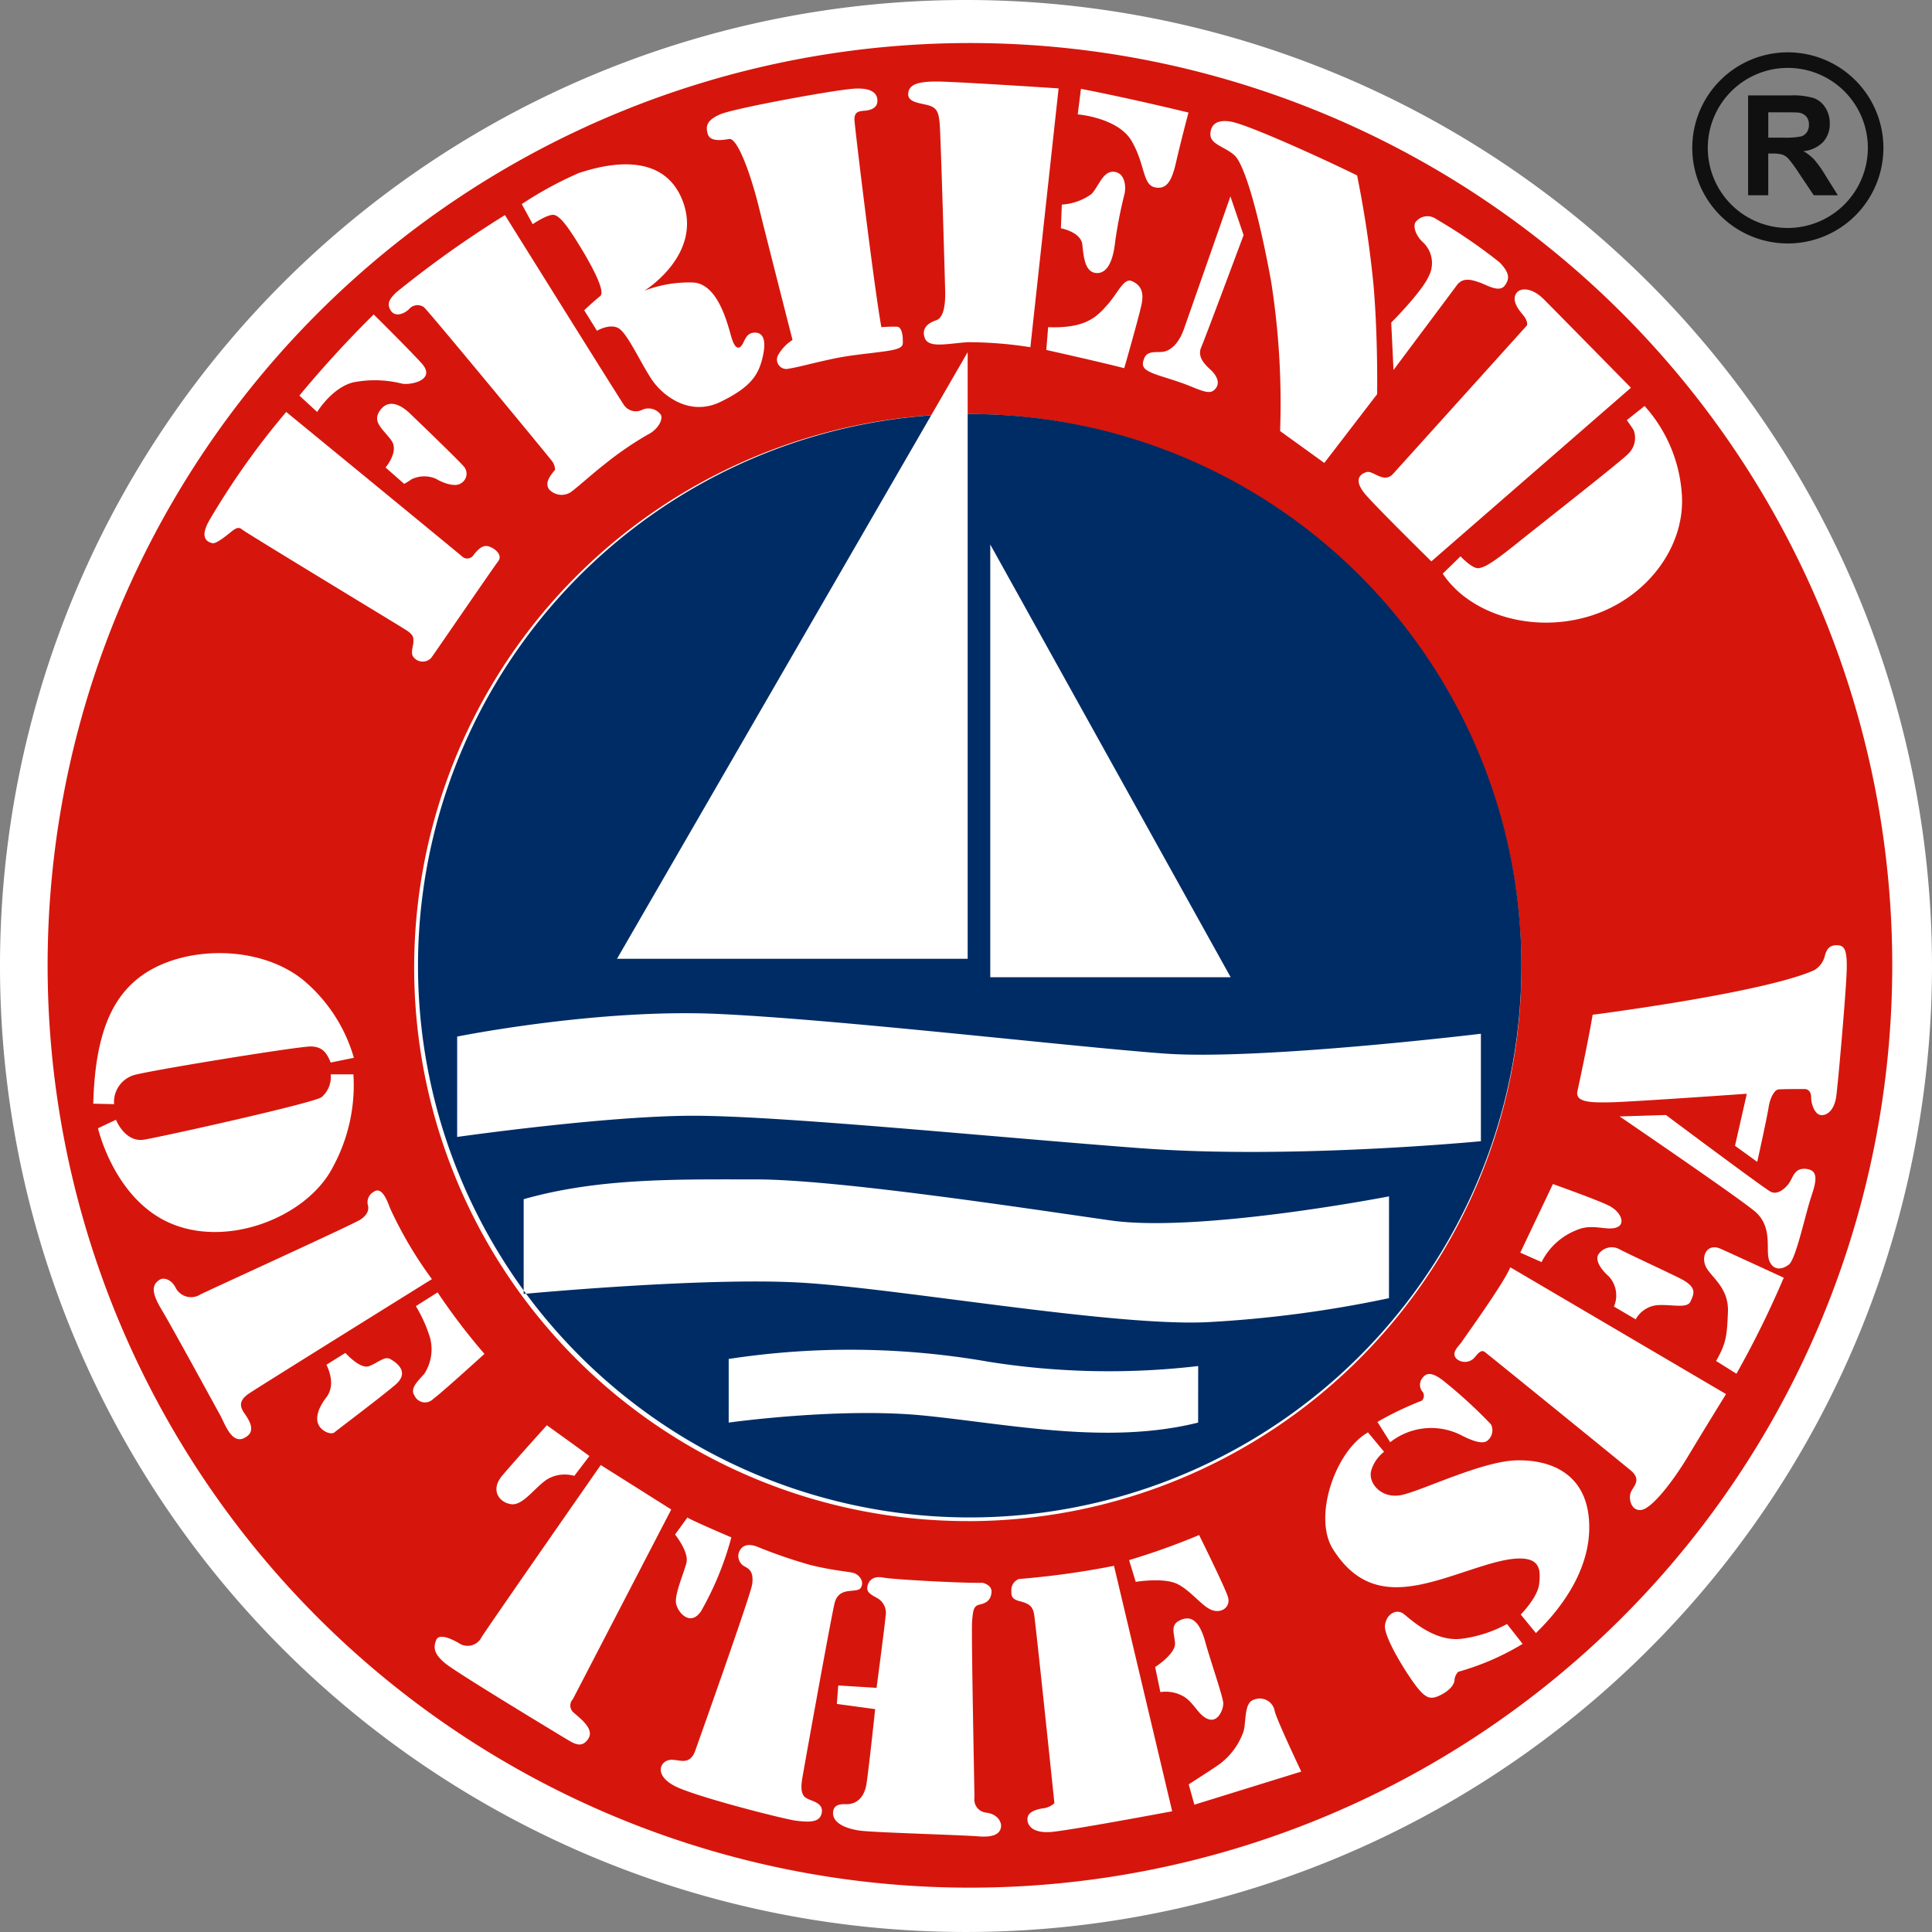 <svg id="Grupo_7449" data-name="Grupo 7449" xmlns="http://www.w3.org/2000/svg" xmlns:xlink="http://www.w3.org/1999/xlink" width="219.677" height="219.675" viewBox="0 0 219.677 219.675">
  <rect x="0" y="0" width="219.677" height="219.675" fill="#808080" stroke="none"/>
  <defs>
    <clipPath id="clip-path">
      <rect id="Rectángulo_1341" data-name="Rectángulo 1341" width="219.676" height="219.675" fill="none"/>
    </clipPath>
  </defs>
  <g id="Grupo_7449-2" data-name="Grupo 7449" clip-path="url(#clip-path)">
    <path id="Trazado_16685" data-name="Trazado 16685" d="M219.676,109.838A109.838,109.838,0,1,1,109.839,0,109.837,109.837,0,0,1,219.676,109.838" fill="#fff"/>
    <path id="Trazado_16686" data-name="Trazado 16686" d="M109.227,3.938A104.871,104.871,0,1,0,214.1,108.81,104.872,104.872,0,0,0,109.227,3.938m80.909,50.854c.674,6.165-3.834,12.278-10.413,14.3s-13.678-.209-16.735-4.819L165.01,62.3s1.347,1.45,2.071,1.346,1.607-.621,4.508-2.952,11.914-9.379,12.537-10.1a2.483,2.483,0,0,0,.569-2.643c-.467-.724-.777-1.137-.777-1.137l2.021-1.607a16.624,16.624,0,0,1,4.2,9.584m-8.276,89.374c-.915-.806-1.56-1.828-1.183-2.473a1.82,1.82,0,0,1,2.421-.593c1.021.538,4.517,2.151,6.721,3.226s1.721,1.829,1.345,2.69-2.043.322-3.764.43a3.136,3.136,0,0,0-2.474,1.614l-2.474-1.453a3.2,3.2,0,0,0-.591-3.442m.86-5.54c-1.128.376-2.742-.483-4.464.268a7.517,7.517,0,0,0-4.034,3.658l-2.419-1.076,3.71-7.8s4.841,1.722,6.293,2.422,2.044,2.15.913,2.526m-21.995,18.715a1.232,1.232,0,0,1,0-1.666c.537-.7,1.345-.43,2.473.483a55.3,55.3,0,0,1,5.27,4.841,1.51,1.51,0,0,1-.43,1.88c-.591.432-1.829-.052-3.066-.7a7.522,7.522,0,0,0-7.959.859l-1.451-2.311a36.844,36.844,0,0,1,5.055-2.421.8.8,0,0,0,.108-.968M108.992,172a62.934,62.934,0,0,1-4.172-125.731l4.152-7.181V46.12h.02a62.942,62.942,0,1,1,0,125.884m27.8,10.13c-1.128-.377-2.366-2.151-3.925-2.957s-4.787-.268-4.787-.268l-.753-2.474a79.869,79.869,0,0,0,7.959-2.851s2.959,5.97,3.281,7.045-.645,1.881-1.774,1.506M75.7,173.529l1.4-1.936c.591.378,5,2.259,5,2.259a35.425,35.425,0,0,1-3.442,8.389c-1.236,1.829-2.689.109-2.849-.913s.86-3.335,1.183-4.57-1.291-3.228-1.291-3.228M65.965,164.6l-1.721,2.259a3.92,3.92,0,0,0-3.066.377c-1.4.913-2.742,2.959-4.034,2.849s-2.581-1.506-1.075-3.281,5.054-5.7,5.054-5.7,3.6,2.58,4.841,3.5m51.95-125.768.206-2.59c4.249.155,5.494-1.141,6.736-2.539s1.865-3.109,2.8-2.694,1.4,1.139,1.087,2.642-1.968,7.253-1.968,7.253c-2.59-.674-8.859-2.073-8.859-2.073m18.652,2.228c.674.621,1.139,1.45.621,2.124s-1.087.518-2.849-.208-3.523-1.139-4.456-1.553-1.192-.777-.829-1.659,1.347-.621,2.125-.724,1.761-.829,2.383-2.591,5.284-15.076,5.284-15.076l1.5,4.4S136,37.434,135.53,38.523s.363,1.916,1.036,2.539M160.76,26.606c-.726-.621-1.192-1.71-.881-2.279a1.7,1.7,0,0,1,2.383-.363,59.606,59.606,0,0,1,7.2,4.921c1.087,1.141,1.192,1.814.569,2.643s-2.071-.1-2.849-.363-1.864-.674-2.591.312-7.2,9.637-7.2,9.637l-.26-5.389s3.418-3.42,4.247-5.233a3.241,3.241,0,0,0-.621-3.886m-3.418,26.32c1.036-1.139,15.232-16.891,15.232-16.891s.155-.465-.466-1.192-1.3-1.709-.726-2.485c.434-.591,1.71-.674,3.109.724s9.9,10.052,9.9,10.052L161.695,62.874s-5.855-5.751-7.41-7.513-.672-2.436.053-2.642,1.968,1.347,3,.208M138.9,12.876c1.916.312,10.465,4.2,14.351,6.114a124.071,124.071,0,0,1,1.865,12.435c.518,5.958.414,12.435.414,12.435l-6.009,7.822-5.025-3.626a88.862,88.862,0,0,0-1.036-17.1c-1.451-7.928-3.057-13.265-4.145-14.249s-2.8-1.245-2.746-2.436c.035-.777.415-1.71,2.332-1.4M121.851,9.147c5.648,1.087,12.228,2.694,12.228,2.694s-.933,3.523-1.4,5.6-1.036,3.211-2.436,2.9-1.087-2.643-2.642-5.285-6.114-3.006-6.114-3.006Zm-2.175,13.159a6.452,6.452,0,0,0,3.366-1.192c.778-.777,1.295-2.642,2.54-2.539s1.4,1.555,1.243,2.436a51.435,51.435,0,0,0-1.087,5.543c-.26,2.434-1.036,3.678-2.228,3.523s-1.347-1.761-1.5-3.212S119.572,25,119.572,25ZM105.686,8.318c2.694.051,13.624.777,13.624.777L116.1,38.523a45.932,45.932,0,0,0-7.1-.57c-2.383.155-4.507.726-4.922-.518s.675-1.761,1.3-1.968,1.087-1.089,1.035-3.315-.517-17.927-.621-19.016-.206-1.761-1.139-2.071-2.591-.311-2.436-1.45c.113-.821.778-1.347,3.472-1.295m-24.87,3.729c1.553-.674,12.226-2.642,14.972-2.9s3,.88,2.9,1.553-.829.881-1.45.933-1.192.1-1.139,1.087,2.28,19.378,3.057,23.523a16.119,16.119,0,0,1,1.813-.052c.467.052.623.881.623,1.5s.208.985-2.021,1.295-3.886.415-6.062.881-3.835.933-4.87,1.089a1.066,1.066,0,0,1-1.244-1.5,4.891,4.891,0,0,1,1.658-1.761s-2.9-11.346-3.834-15.129-2.436-7.875-3.368-7.719-2.177.309-2.436-.57c-.25-.849-.155-1.555,1.4-2.228m-15.96,6.633c2.125-.674,9.378-2.9,11.709,3.212S72.211,32.1,72.211,32.1a14.111,14.111,0,0,1,5.545-.933c2.953.157,3.989,5.077,4.4,6.373s.881,1.19,1.192.674.466-1.295,1.348-1.347,1.45.621.984,2.693-1.3,3.472-4.819,5.181-6.631-.724-7.875-2.641-2.539-4.767-3.523-5.6-2.642.155-2.642.155l-1.451-2.332s1.087-1.035,1.813-1.605-1.347-4.145-2.539-6.062-1.968-2.952-2.642-3.16-2.487,1.036-2.487,1.036l-1.244-2.28a42.183,42.183,0,0,1,6.58-3.575M43.975,32.309A119.187,119.187,0,0,1,56.358,23.5s12.9,20.671,13.47,21.5A1.638,1.638,0,0,0,72,45.623a1.731,1.731,0,0,1,2.073.569c.311.518-.312,1.71-1.5,2.28a38.447,38.447,0,0,0-5.024,3.471c-1.451,1.139-3.213,2.746-3.784,3.109a1.926,1.926,0,0,1-2.382-.363c-.57-.778.208-1.659.674-2.228a1.764,1.764,0,0,0-.467-1.139c-.517-.674-13.987-16.993-14.453-17.356a1.265,1.265,0,0,0-1.71.258c-.623.57-1.605.88-2.073.1s-.1-1.295.621-2.021m-.518,16.84c-.881-1.244-2.228-2.074-1.347-3.369s2.176-.932,3.472.311,5.439,5.233,6.06,5.958a1.25,1.25,0,0,1-.311,1.968c-.674.466-2.124-.1-2.8-.518a3.3,3.3,0,0,0-2.8.052,9.762,9.762,0,0,1-.829.518L42.783,52.2s1.555-1.813.674-3.056M41.436,34.8s3.781,3.73,5.439,5.545-.984,2.487-2.176,2.331a12.676,12.676,0,0,0-5.6-.155c-2.434.621-4.092,3.368-4.092,3.368l-2.021-1.866A123.835,123.835,0,0,1,41.436,34.8M22.68,58.319a87.685,87.685,0,0,1,8.808-12.435s19.844,16.269,20.05,16.475a.841.841,0,0,0,1.244-.206c.466-.569.984-1.19,1.71-.984s1.656.984,1.087,1.71S48.43,73.241,47.963,73.861a1.327,1.327,0,0,1-1.916,0c-.518-.466-.1-1.346-.1-1.813s.1-.777-.881-1.4-18.183-11.036-18.6-11.4-.777-.1-1.295.311S23.509,60.91,23.1,60.806s-1.555-.415-.415-2.487M16.7,108.994c4.787-2.367,12.046-2.2,16.618,1.4a17.98,17.98,0,0,1,5.862,8.927l-2.634.538c-.485-1.183-.968-1.776-2.206-1.828s-17.478,2.581-20.059,3.226a3.193,3.193,0,0,0-2.366,3.335l-2.367-.055c.216-8.389,2.367-13.177,7.153-15.542m-6.615,18.338,2.044-.967s1.021,2.634,3.226,2.258,19.415-4.194,20.167-4.839a3.024,3.024,0,0,0,1.023-2.582h2.581A19.447,19.447,0,0,1,36.762,131.8c-3.012,5.808-12.634,9.5-19.307,5.915-5.7-3.066-7.368-10.38-7.368-10.38m16.618,35.226c-1.451.7-2.2-1.668-2.742-2.636s-5.432-9.949-6.721-12.1-.808-2.795-.215-3.226,1.5.053,1.881.86a1.981,1.981,0,0,0,2.851.753c1.1-.55,17.478-8.012,18.176-8.5s.968-.968.861-1.561a1.331,1.331,0,0,1,.591-1.558c.7-.539,1.291.107,1.883,1.774a45.378,45.378,0,0,0,4.785,8.119S28.265,156.8,27.243,157.5s-1.13,1.346-.538,2.2,1.453,2.152,0,2.852m17.156-6.023c-1.774,1.506-6.506,5.055-6.884,5.378s-1.558-.107-1.881-1.023.323-2.151.915-2.9.913-1.937.053-3.766l2.151-1.343s1.668,1.883,2.689,1.506,1.774-1.183,2.419-.806,2.313,1.451.538,2.957m2.206,1.184c-.538-.806.377-1.615,1.13-2.474a5.137,5.137,0,0,0,.645-4.087,16.116,16.116,0,0,0-1.614-3.6l2.474-1.561a70.478,70.478,0,0,0,5.325,6.992s-4.84,4.41-5.808,5.108a1.31,1.31,0,0,1-2.151-.375m19.79,38.989c-.7,1.13-1.558.645-2.366.162s-12.476-7.529-13.875-8.659-1.4-1.883-1.075-2.689,1.774-.107,2.528.323A1.775,1.775,0,0,0,53.7,185.2c.806-1.291,13.552-19.575,13.552-19.575l8.014,5.055L64.082,192.244a1.052,1.052,0,0,0,0,1.451c.7.646,2.474,1.883,1.774,3.012m26.514,8.5c-.215,1.128-1.56,1.021-2.9.86s-11.456-2.742-13.767-3.925-1.774-2.689-.753-2.957,2.366.86,3.066-1.13,6.291-17.693,6.453-18.877-.162-1.668-.806-1.991a1.362,1.362,0,0,1-.753-1.451c.19-.759.806-1.291,2.044-.86a57.437,57.437,0,0,0,6.076,2.1c2.581.647,4.355.754,4.947.915s1.291.915.861,1.668-2.528-.27-3.012,1.828-3.5,18.877-3.657,19.846-.215,1.936.539,2.31,1.881.538,1.666,1.669m20.383,1.613c-.108.593-.593,1.183-2.582,1.021s-11.723-.429-13.391-.645-3.119-.861-3.119-1.989,1.076-1.023,1.56-1.023,1.936-.159,2.259-2.419.968-8.39.968-8.39l-4.357-.591.162-2.1,4.357.27s.968-7.314,1.021-8.121a1.944,1.944,0,0,0-.968-2.1c-.915-.483-1.236-.752-1.076-1.4.157-.626.7-1.128,1.774-.916s8.982.647,11.293.594c0,0,1.13.215,1.023,1.128s-.645,1.183-1.345,1.345-.753.645-.86,1.881.268,19.576.268,20.061a1.5,1.5,0,0,0,1.345,1.72c1.291.163,1.774,1.076,1.668,1.668m5.54.537c-1.883.108-2.529-.7-2.529-1.451s.753-1.076,1.721-1.238a2.335,2.335,0,0,0,1.345-.592s-2.151-20.651-2.313-21.511-.537-1.183-1.613-1.451-.968-.752-.968-1.345a1.315,1.315,0,0,1,.861-1.184,94.929,94.929,0,0,0,10.808-1.5l6.616,27.91s-12.049,2.262-13.929,2.367m12.584-15.918-.591-2.849s2.366-1.506,2.259-2.744-.591-2.1.7-2.634,2.151.377,2.742,2.528,2.044,6.293,2.044,6.991-.593,2.2-1.721,1.776-1.56-1.829-2.8-2.582a4.1,4.1,0,0,0-2.636-.485m3.872,12.8-.646-2.314s1.776-1.128,3.227-2.1a7.87,7.87,0,0,0,3.012-3.925c.322-1.236.053-3.281,1.183-3.6a1.723,1.723,0,0,1,2.366,1.345c.377,1.291,3.011,6.83,3.011,6.83Zm30.008-15.113a1.529,1.529,0,0,0-.43.916c0,.483-.485,1.181-1.559,1.719s-1.613.485-2.689-.86-3.817-5.7-3.657-7.046,1.345-1.935,2.151-1.29,3.55,3.226,6.615,2.8a14.706,14.706,0,0,0,5.11-1.669l1.774,2.26a29.3,29.3,0,0,1-7.314,3.172m8.82-4.41-1.721-2.1s1.936-1.937,2.1-3.5.162-3.066-2.742-2.849-7.313,2.311-11.132,3.01-7.008-.032-9.572-4.086c-2.313-3.656.268-11.186,3.979-13.284l1.828,2.206a4.191,4.191,0,0,0-1.451,2.1c-.43,1.4,1.13,3.334,3.5,2.8s9.089-3.819,12.961-3.925,7.851,1.451,8.282,6.668-2.8,9.842-6.023,12.961M190.9,164.6c-1.774,2.957-4.142,5.968-5.325,6.13s-1.506-1.343-1.183-2.043,1.236-1.4-.055-2.473S168.2,153.093,167.77,152.771s-.806.215-1.13.591a1.462,1.462,0,0,1-2.044.215c-.752-.7.216-1.453.539-1.937.508-.762,4.785-6.667,5.538-8.5L195.2,157.557s-2.526,4.087-4.3,7.044m5.485-9.357-2.313-1.453c1.13-1.989,1.238-2.8,1.346-5.593s-1.991-3.98-2.529-5.163.162-2.688,1.721-1.989,7.154,3.279,7.154,3.279a110.486,110.486,0,0,1-5.379,10.919m8.5-20.116c-.645,1.884-1.721,7.044-2.528,7.691s-1.828.7-2.259-.482.485-3.82-1.666-5.593S183.1,125.988,183.1,125.988l5.27-.162s11.078,8.282,11.885,8.712,1.721-.377,2.151-1.023.593-1.72,1.936-1.558,1.184,1.29.538,3.171m2.849-11.4c-.214,1.561-1.075,2.206-1.774,2.1s-1.075-1.291-1.075-1.991-.377-.968-.753-.968-2.689,0-3.012.055-.86.7-1.075,2.043-1.291,6.186-1.291,6.186l-2.528-1.829,1.345-5.916s-13.014.915-15.327.968-4.249.053-3.927-1.29c0,0,1.184-5.433,1.722-8.659,0,0,19.359-2.474,25.167-5.055a2.613,2.613,0,0,0,1.183-1.453c.216-.915.538-1.4,1.4-1.4s1.236.43,1.128,3.119-.967,12.529-1.183,14.09" transform="translate(1.057 0.956)" fill="#d6160c"/>
    <path id="Trazado_16687" data-name="Trazado 16687" d="M167.473,16.023a5.361,5.361,0,0,0-1.229-.953,3.6,3.6,0,0,0,2.247-1.048,3.029,3.029,0,0,0,.751-2.11,3.243,3.243,0,0,0-.5-1.787,2.6,2.6,0,0,0-1.321-1.089,8.243,8.243,0,0,0-2.642-.306h-4.824V20.082h2.293V15.342h.461a3.822,3.822,0,0,1,1.157.127,1.772,1.772,0,0,1,.687.473,16.3,16.3,0,0,1,1.21,1.668l1.655,2.473h2.741l-1.387-2.216a12.915,12.915,0,0,0-1.3-1.844m-3.528-2.491h-1.694V10.652h1.787q1.392,0,1.674.037a1.411,1.411,0,0,1,.862.447,1.354,1.354,0,0,1,.3.923,1.474,1.474,0,0,1-.232.851,1.241,1.241,0,0,1-.642.481,8.808,8.808,0,0,1-2.059.139" transform="translate(38.811 2.118)" fill="#101010"/>
    <path id="Trazado_16688" data-name="Trazado 16688" d="M165.713,4.789a10.866,10.866,0,1,0,10.867,10.866A10.867,10.867,0,0,0,165.713,4.789m0,19.97a9.1,9.1,0,1,1,9.1-9.1,9.116,9.116,0,0,1-9.1,9.1" transform="translate(37.571 1.162)" fill="#101010"/>
    <path id="Trazado_16689" data-name="Trazado 16689" d="M100.851,37.884h-.02V99.828H60.959L96.679,38.037a62.732,62.732,0,1,0,4.172-.153M103.4,52.721l27.332,49.2H103.4Zm23.635,99.842c-10.29,2.573-21.544.162-31.19-.8s-22.187.8-22.187.8v-7.235a91.335,91.335,0,0,1,29.582.322,87.2,87.2,0,0,0,23.8.483Zm21.7-14.147A133.844,133.844,0,0,1,128,141.149c-10.772.482-35.05-3.86-46.143-4.5s-31.511,1.285-31.511,1.285V127.16c8.521-2.411,17.2-2.25,26.366-2.25s30.226,3.216,40.355,4.665,31.672-2.734,31.672-2.734Zm-28.136-17.043c-17.041-1.286-41-3.7-50.965-3.7s-26.85,2.411-26.85,2.411V108.672s15.917-3.216,29.744-2.572,39.872,3.7,50.644,4.5,36.014-2.25,36.014-2.25v12.219s-21.544,2.089-38.586.8" transform="translate(9.198 9.192)" fill="#002c65"/>
  </g>
</svg>

